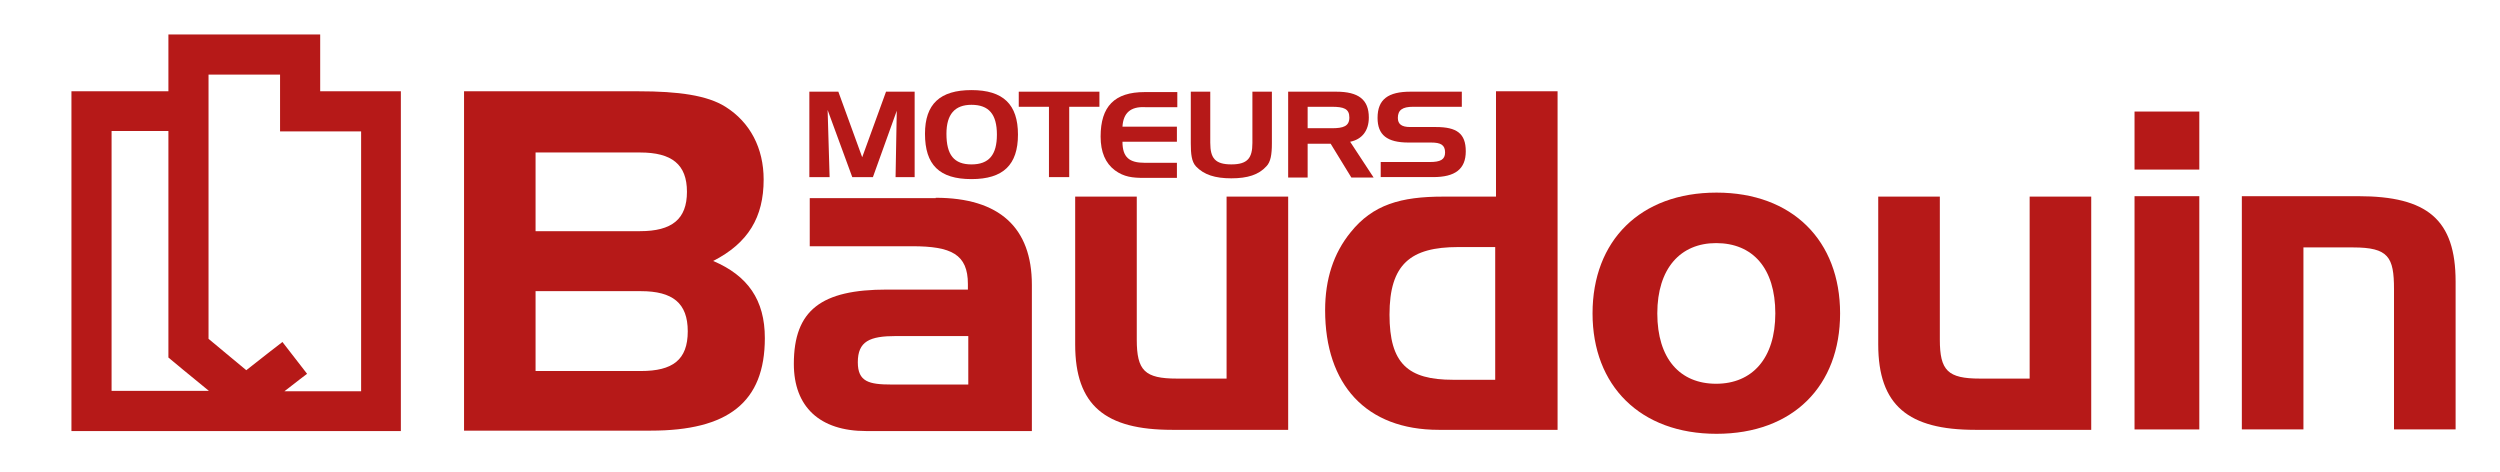 <svg xmlns="http://www.w3.org/2000/svg" xmlns:xlink="http://www.w3.org/1999/xlink" id="Layer_1" x="0px" y="0px" width="177.457px" height="33.525px" viewBox="0 0 177.457 33.525" xml:space="preserve"><g>	<path fill="#B61918" d="M32.939,30.596V6.48h12.382c2.821,0,4.88,0.282,6.177,1.101c1.749,1.101,2.708,2.934,2.708,5.162  c0,2.68-1.1,4.513-3.582,5.781c2.454,1.043,3.667,2.765,3.667,5.473c0,4.568-2.623,6.571-8.095,6.571H32.939 M38.016,16.409h7.418  c2.256,0,3.328-0.848,3.328-2.793c0-1.946-1.072-2.792-3.328-2.792h-7.418V16.409z M48.819,23.516c0-2.003-1.072-2.849-3.329-2.849  h-7.474v5.669h7.474C47.747,26.336,48.819,25.547,48.819,23.516"></path>	<path fill="#B61918" d="M66.419,14.039c4.513,0,6.826,2.115,6.826,6.178v10.38H61.483c-3.3,0-5.134-1.721-5.134-4.768  c0-3.836,1.975-5.274,6.601-5.274h5.754V20.16c0-2.115-1.185-2.681-3.949-2.681h-7.277v-3.413h8.941 M68.732,27.267v-3.413h-5.134  c-1.861,0-2.708,0.367-2.708,1.862c0,1.382,0.79,1.579,2.397,1.579h5.444L68.732,27.267L68.732,27.267z"></path>	<path fill="#B61918" d="M83.202,30.511c-4.739,0-6.883-1.721-6.883-6.064V13.955h4.372v10.152c0,2.2,0.564,2.766,2.849,2.766h3.526  V13.955h4.372v16.557L83.202,30.511"></path>	<path fill="#B61918" d="M140.206,30.511c-4.738,0-6.884-1.721-6.884-6.064V13.955h4.373v10.152c0,2.2,0.563,2.766,2.849,2.766  h3.526V13.955h4.371v16.557L140.206,30.511"></path>	<path fill="#B61918" d="M102.127,30.511c-5.161,0-8.066-3.216-8.066-8.49c0-2.2,0.592-4.033,1.806-5.527  c1.579-1.976,3.581-2.538,6.571-2.538h3.752V6.48h4.371v24.031H102.127 M106.161,17.537h-2.649c-3.386,0-4.881,1.213-4.881,4.795  c0,3.47,1.297,4.626,4.514,4.626h2.989v-9.421H106.161z"></path>	<path fill="#B61918" d="M121.843,30.793c-5.415,0-8.8-3.413-8.8-8.547c0-5.161,3.385-8.574,8.8-8.574  c5.388,0,8.772,3.413,8.772,8.574C130.616,27.38,127.288,30.793,121.843,30.793 M121.814,27.24c2.567,0,4.203-1.806,4.203-4.992  c0-3.215-1.606-4.992-4.203-4.992c-2.537,0-4.174,1.805-4.174,4.992C117.641,25.462,119.249,27.24,121.814,27.24"></path>	<path fill="#B61918" d="M156.113,12.037h-4.598V7.918h4.598V12.037z M156.113,30.483h-4.598V13.926h4.598V30.483z"></path>	<path fill="#B61918" d="M167.396,13.926c4.906,0,6.91,1.664,6.91,6.064v10.491h-4.373v-9.957c0-2.283-0.395-2.961-2.904-2.961  h-3.525v12.918h-4.372V13.926H167.396"></path>	<polygon fill="#B61918" points="59.508,6.508 61.201,11.162 62.893,6.508 64.924,6.508 64.924,12.572 63.57,12.572 63.655,7.862   61.962,12.572 60.496,12.572 58.747,7.805 58.888,12.572 57.45,12.572 57.45,6.508  "></polygon>	<path fill="#B61918" d="M68.958,6.395c2.256,0,3.3,1.017,3.3,3.159s-1.043,3.159-3.3,3.159c-2.285,0-3.3-1.017-3.3-3.216  C65.658,7.382,66.729,6.395,68.958,6.395 M67.181,9.498c0,1.495,0.536,2.172,1.777,2.172s1.805-0.677,1.805-2.115  c0-1.438-0.564-2.115-1.805-2.115C67.773,7.439,67.181,8.116,67.181,9.498"></path>	<polygon fill="#B61918" points="72.314,7.58 72.314,6.508 78.04,6.508 78.04,7.58 75.896,7.58 75.896,12.572 74.458,12.572   74.458,7.58  "></polygon>	<path fill="#B61918" d="M79.676,8.99h3.864v1.071h-3.864c0,1.101,0.479,1.495,1.58,1.495h2.285v1.071H81.2  c-0.79,0-1.41-0.058-2.059-0.536c-0.677-0.508-1.016-1.297-1.016-2.397c0-2.144,0.987-3.158,3.131-3.158h2.313v1.071h-2.284  C80.24,7.551,79.732,8.031,79.676,8.99"></path>	<path fill="#B61918" d="M85.909,10.147c0,1.071,0.338,1.522,1.495,1.522c1.157,0,1.495-0.451,1.495-1.522V6.508h1.383v3.666  c0,0.79-0.085,1.326-0.396,1.637c-0.537,0.592-1.327,0.847-2.483,0.847c-1.156,0-1.946-0.255-2.51-0.847  c-0.311-0.339-0.367-0.875-0.367-1.637V6.508h1.382V10.147"></path>	<path fill="#B61918" d="M94.85,6.508c1.58,0,2.313,0.563,2.313,1.833c0,0.931-0.479,1.552-1.326,1.721l1.665,2.538h-1.58  l-1.467-2.396H92.82V12.6h-1.383V6.508H94.85 M92.82,7.58v1.522h1.72c0.817,0,1.241-0.142,1.241-0.762S95.387,7.58,94.54,7.58  H92.82L92.82,7.58z"></path>	<path fill="#B61918" d="M100.294,7.58c-0.733,0-1.071,0.226-1.071,0.79c0,0.45,0.281,0.647,0.873,0.647h1.834  c1.467,0,2.115,0.451,2.115,1.722c0,1.27-0.762,1.832-2.313,1.832h-3.725V11.5h3.498c0.732,0,1.071-0.17,1.071-0.677  c0-0.536-0.312-0.705-0.987-0.705h-1.607c-1.521,0-2.199-0.536-2.199-1.749c0-1.326,0.762-1.861,2.342-1.861h3.639V7.58H100.294"></path>	<path fill="#B61918" d="M11.954,2.446V6.48H5.071v24.116h23.383V6.48h-5.726V2.446H11.954 M11.954,9.329v16.049  c0,0,1.721,1.438,2.877,2.369H7.92V9.3h4.033L11.954,9.329L11.954,9.329z M19.879,5.295v4.033h5.754v18.445h-5.444  c0.79-0.62,1.608-1.24,1.608-1.24l-1.749-2.257c0,0-1.579,1.214-2.566,2.002c-0.903-0.761-2.087-1.72-2.68-2.228V5.295H19.879z"></path></g></svg>